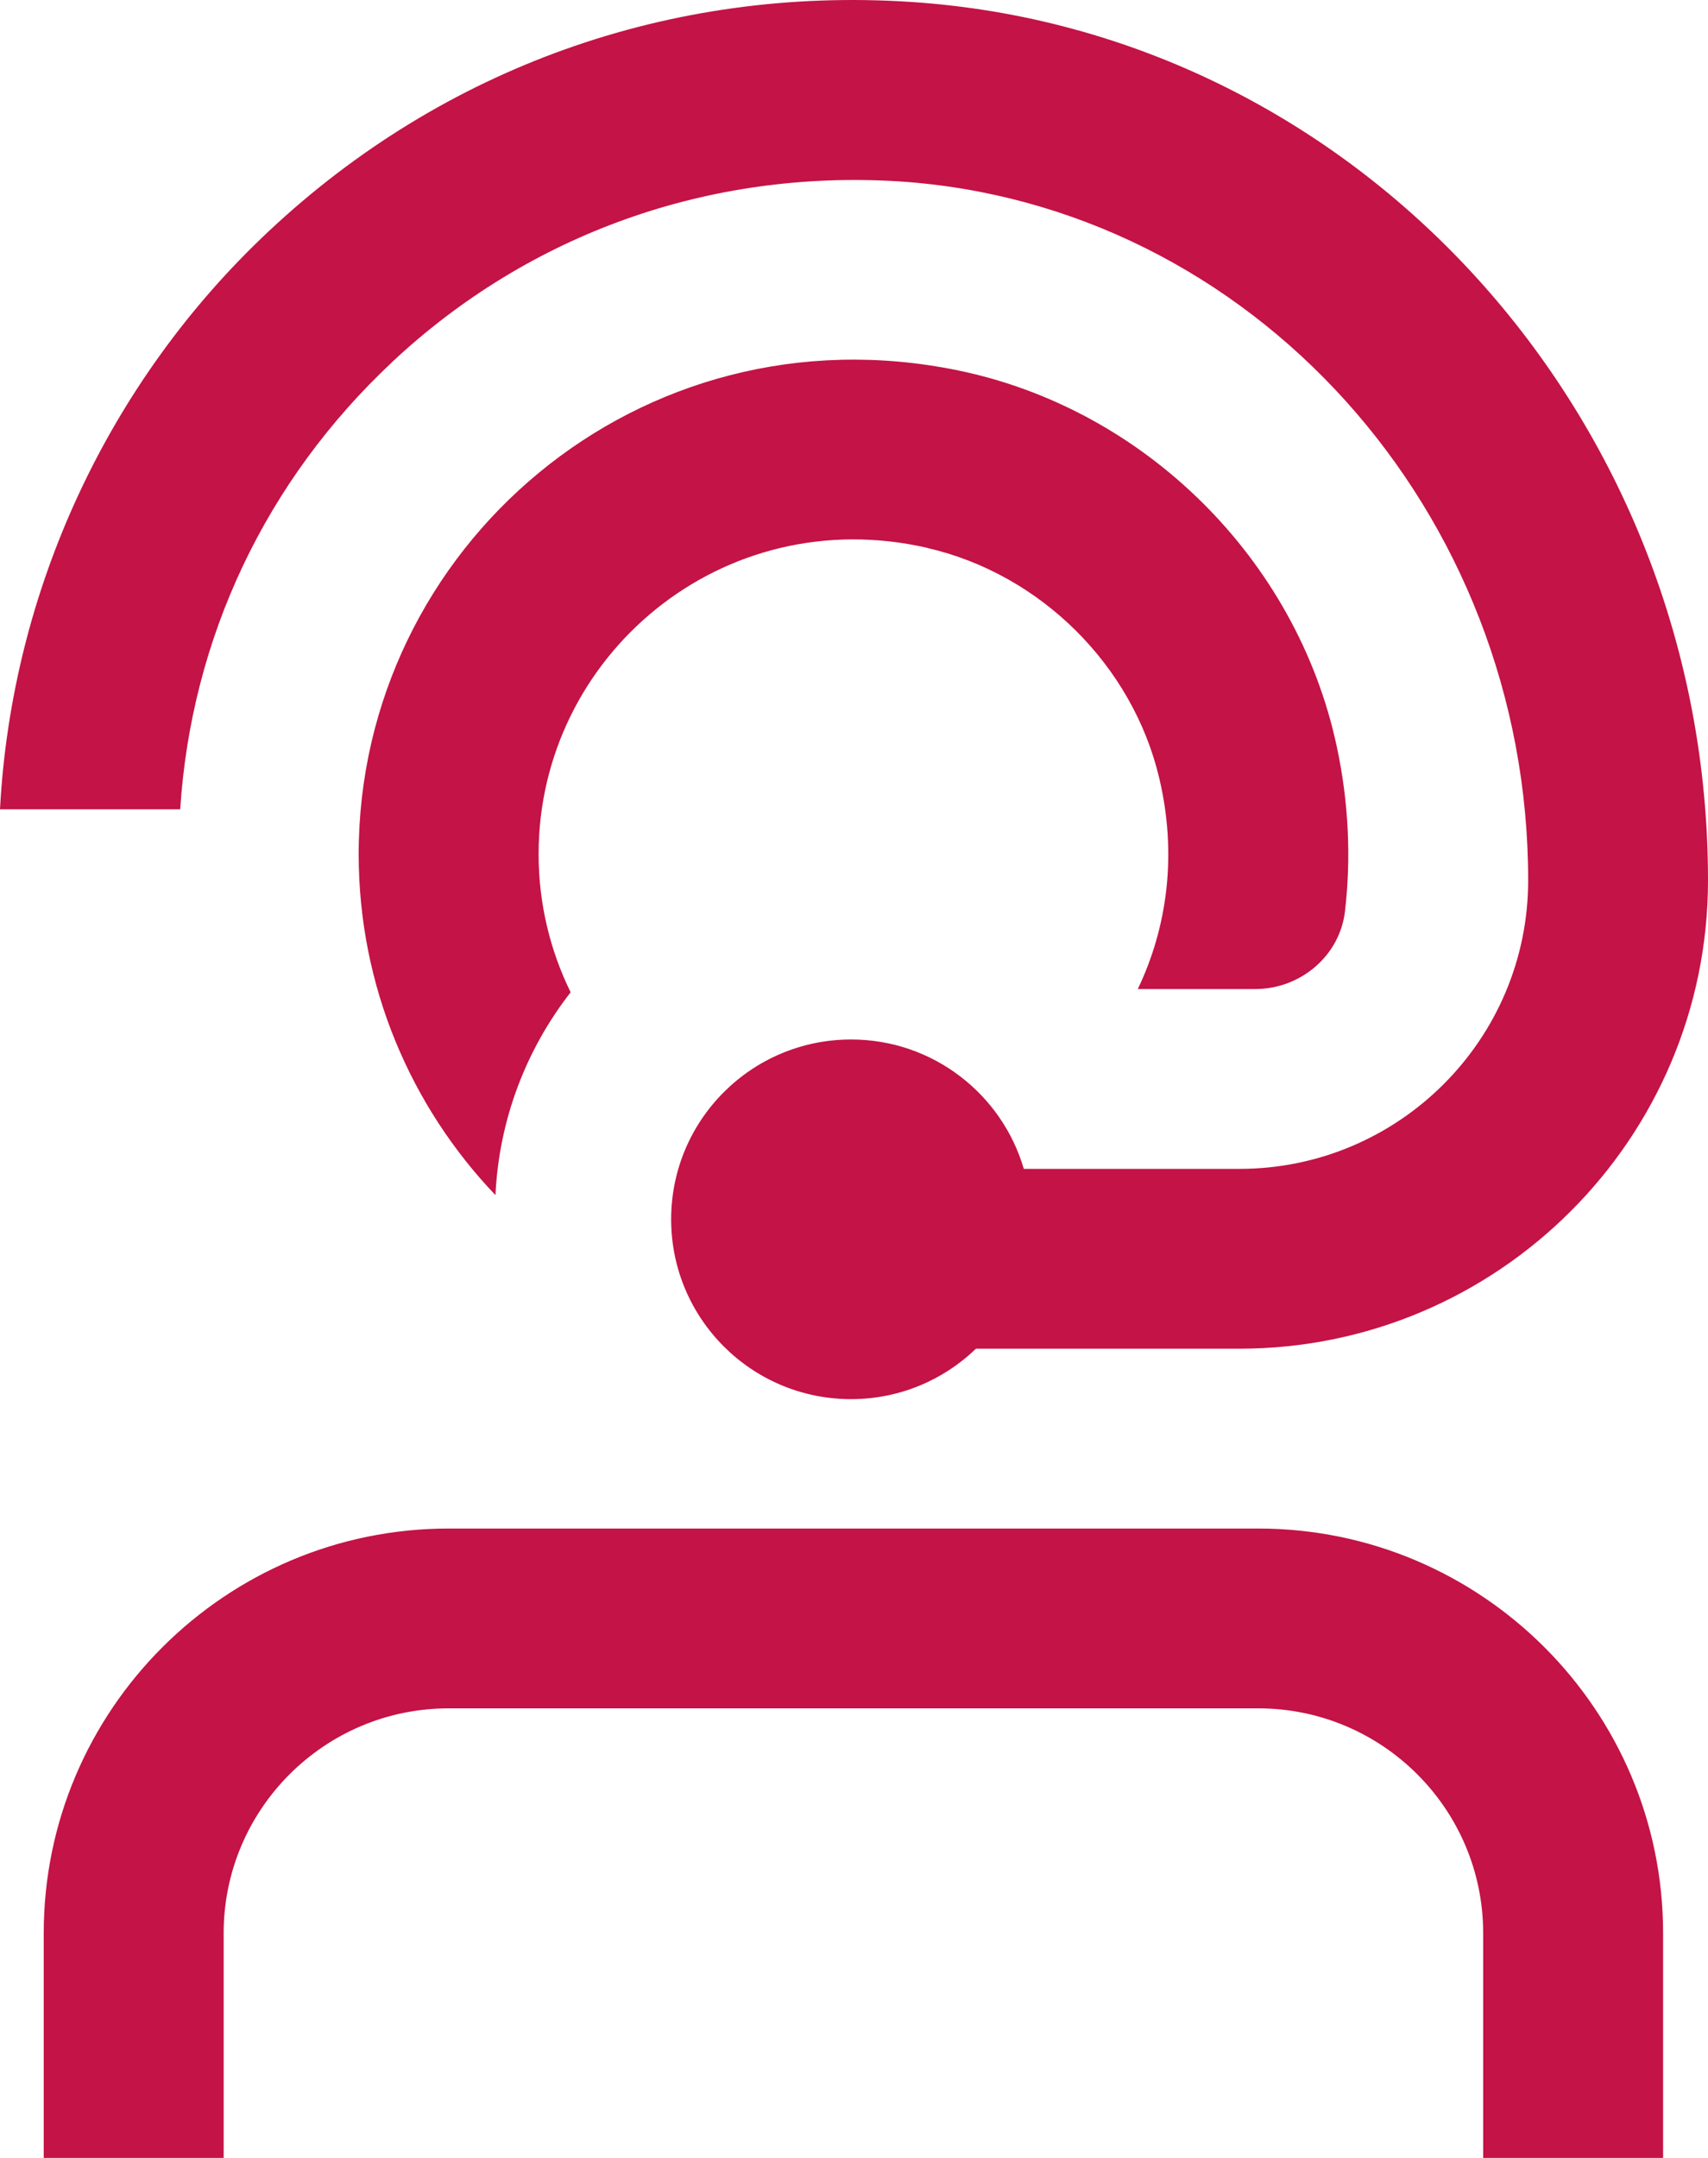 <svg width="38" height="48" viewBox="0 0 38 48" fill="none" xmlns="http://www.w3.org/2000/svg">
<path d="M37.001 43V48H32.998V43C32.998 40.242 30.754 38 27.994 38H9.98C7.222 38 4.976 40.242 4.976 43V48H0.973V43C0.973 38.038 5.014 34 9.98 34H27.994C32.96 34 37.001 38.038 37.001 43ZM20.636 12.19C23.148 12.768 25.196 14.798 25.79 17.304C26.193 18.998 25.973 20.622 25.314 22H27.928C28.931 22 29.808 21.264 29.924 20.268C30.06 19.094 30.01 17.864 29.741 16.606C28.853 12.448 25.476 9.094 21.309 8.238C14.229 6.784 7.98 12.178 7.98 19C7.98 21.938 9.139 24.61 11.023 26.584C11.103 24.888 11.715 23.33 12.696 22.072C12.24 21.144 11.983 20.1 11.983 18.998C11.983 14.6 16.063 11.136 20.638 12.188L20.636 12.19ZM8.721 8.056C11.781 5.19 15.789 3.774 19.99 4.034C27.844 4.542 33.999 11.372 33.999 19.582C33.999 23.122 31.119 26 27.576 26H22.778C22.292 24.338 20.756 23.122 18.935 23.122C16.723 23.122 14.932 24.912 14.932 27.122C14.932 29.332 16.723 31.122 18.935 31.122C20.014 31.122 20.995 30.694 21.713 30H27.574C33.322 30 38 25.326 38 19.582C38.002 9.268 30.204 0.684 20.248 0.042C14.916 -0.304 9.858 1.506 5.985 5.138C2.408 8.488 0.258 13.13 0 18.002H4.009C4.255 14.196 5.907 10.694 8.723 8.056H8.721Z" fill="#C41346"/>
</svg>
